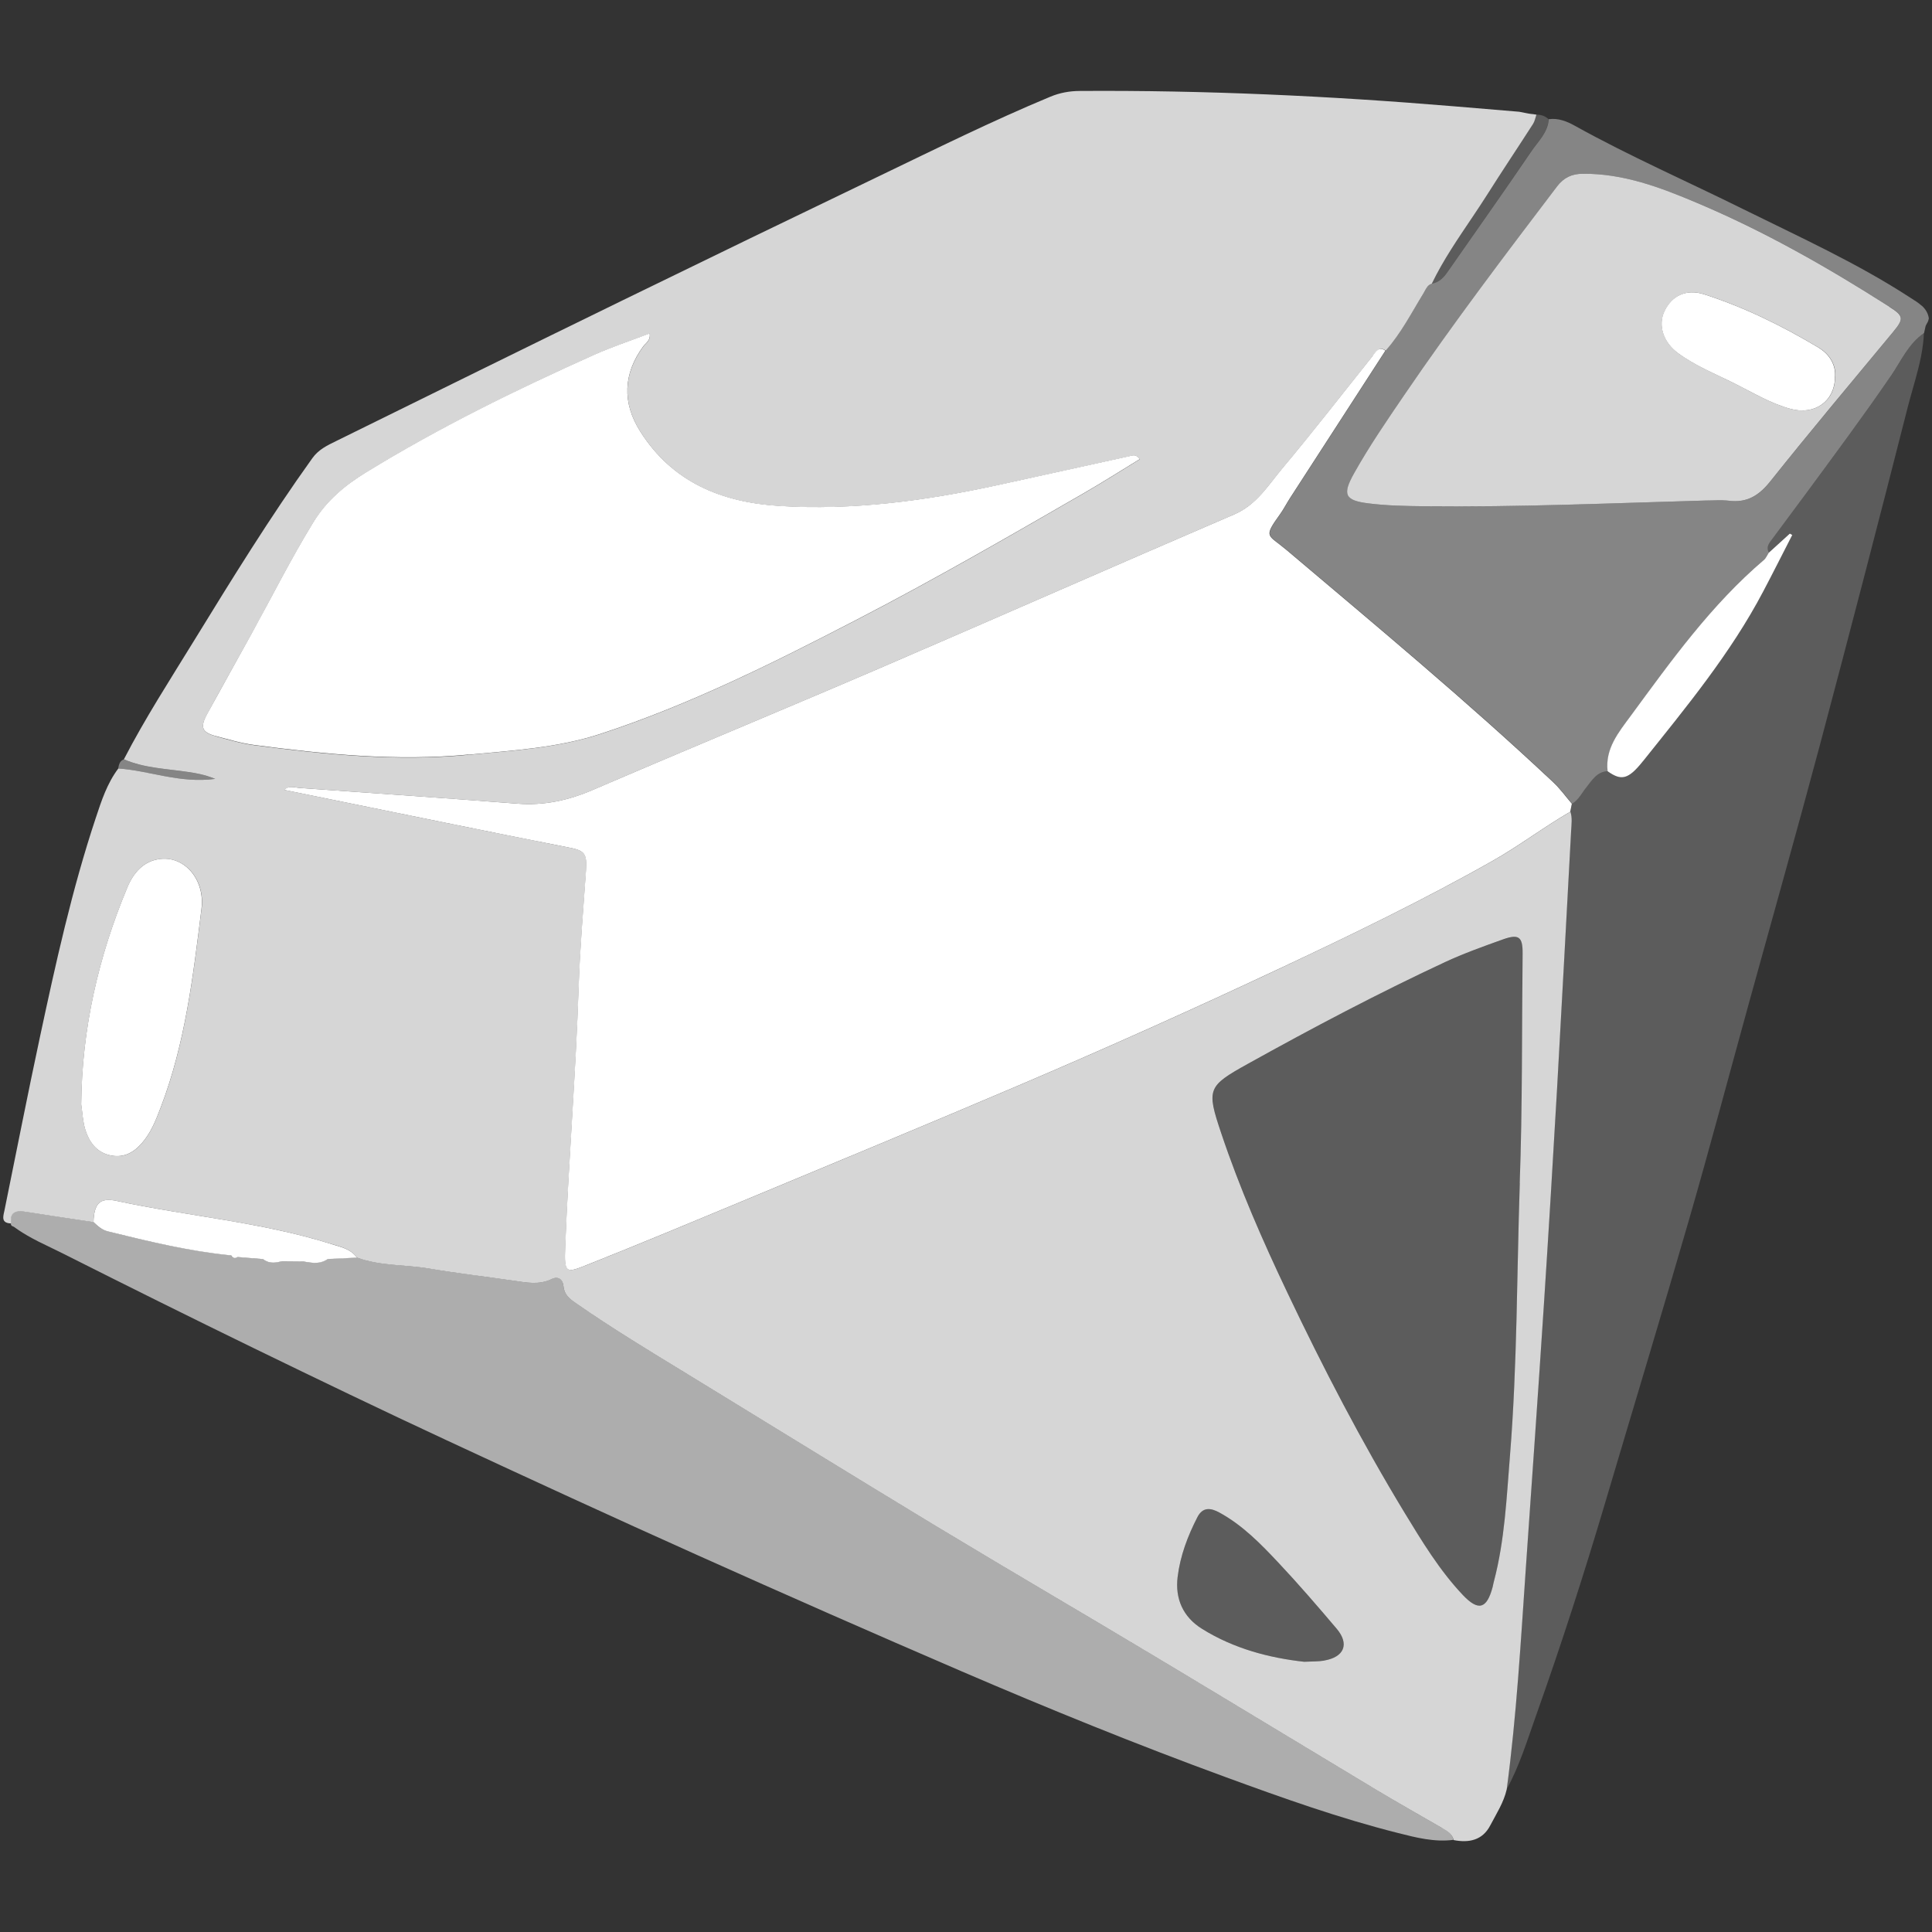 <svg viewBox="0 0 301 301" xmlns="http://www.w3.org/2000/svg"><rect x="0" y="0" width="301" height="301" fill="#333333" stroke="none"/><g fill="#fff"><path d="m 265.75 77.98 c -14.61 .41 -29.21 1.05 -43.83 .89 14.62 .16 29.22 -.48 43.83 -.89 1.2 0 2.42 -.13 3.6 .03 -1.18 -.15 -2.4 -.03 -3.6 -.03 z"/><path d="m 244.66 126.47 c -4.15 2.39 -7.95 5.31 -12.13 7.67 -10.7 6.05 -21.75 11.39 -32.86 16.62 -13.55 6.37 -27.22 12.5 -41 18.37 -14.33 6.11 -28.72 12.06 -43.1 18.05 -7.81 3.25 -15.62 6.51 -23.48 9.64 -3.93 1.56 -4.19 1.84 -4.01 -2.68 .53 -13.48 1.65 -26.92 2.09 -40.4 .2 -5.99 .71 -11.96 1.13 -17.94 .2 -2.79 -.12 -3.26 -2.58 -3.74 -6.46 -1.27 -12.92 -2.58 -19.38 -3.89 -8.28 -1.68 -16.56 -3.37 -25.07 -5.11 .82 -.72 1.6 -.36 2.33 -.31 11.36 .81 22.72 1.59 34.07 2.46 4.14 .32 7.96 -.53 11.77 -2.17 14.79 -6.36 29.67 -12.5 44.45 -18.86 18.51 -7.96 36.93 -16.1 55.44 -24.05 3.5 -1.5 5.29 -4.57 7.51 -7.21 4.81 -5.74 9.4 -11.67 14.08 -17.52 .5 -.62 .92 -1.51 1.97 -.78 2.4 -2.69 4.02 -5.9 5.89 -8.94 .09 -.14 .16 -.29 .24 -.44 .24 -.44 .48 -.87 1.04 -1.03 1.78 -3.69 4.1 -7.05 6.37 -10.43 .76 -1.13 1.51 -2.26 2.24 -3.41 2.35 -3.72 4.8 -7.37 7.17 -11.06 .27 -.42 .36 -.96 .53 -1.45 -.4 -.05 -.8 -.11 -1.21 -.16 l -1.48 -.29 c -3.43 -.29 -6.87 -.57 -10.3 -.86 -19.35 -1.61 -38.73 -2.51 -58.16 -2.38 -1.59 .01 -3.1 .28 -4.59 .9 -9.04 3.76 -17.81 8.11 -26.63 12.35 -13.4 6.44 -26.78 12.92 -40.14 19.44 -14.84 7.24 -29.65 14.54 -44.46 21.84 -1.38 .68 -2.75 1.3 -3.75 2.7 -6.58 9.18 -12.5 18.78 -18.41 28.4 -3.75 6.11 -7.65 12.13 -10.94 18.5 3.21 1.39 6.68 1.46 10.06 1.98 1.24 .19 2.46 .38 4.16 1.07 -5.57 .73 -10.24 -1.3 -15.09 -1.62 -1.74 2.31 -2.62 5.01 -3.51 7.7 -3.71 11.15 -6.23 22.61 -8.69 34.09 -1.93 8.99 -3.69 18.02 -5.53 27.03 -.08 .37 -.18 .75 -.19 1.07 -.02 .55 .22 .96 1.22 .99 0 -.01 0 -.02 0 -.03 -.09 -.69 0 -1.15 .23 -1.44 .01 -.01 .03 -.02 .04 -.03 .15 -.17 .35 -.28 .59 -.34 .39 -.09 .89 -.06 1.44 .03 1.75 .28 3.51 .54 5.27 .81 1.76 .26 3.51 .53 5.27 .79 .01 -.66 .08 -1.22 .19 -1.68 .03 -.14 .08 -.26 .12 -.38 .13 -.36 .29 -.67 .52 -.88 .57 -.54 1.46 -.64 2.79 -.36 11.08 2.38 22.46 3.28 33.33 6.68 1.48 .46 3.08 .74 4.07 2.14 3.64 1.35 7.53 1.08 11.28 1.72 4.35 .74 8.74 1.24 13.11 1.88 2 .29 3.97 .72 5.95 -.24 1.02 -.5 1.76 0 1.87 1.17 .11 1.18 .86 1.84 1.75 2.46 5.71 3.99 11.67 7.58 17.61 11.21 12.96 7.92 25.88 15.91 38.88 23.77 11.01 6.65 22.13 13.13 33.16 19.74 11.81 7.07 23.57 14.22 35.37 21.31 3.34 2 6.73 3.91 10.1 5.86 .78 .45 1.57 .9 1.81 1.88 2.38 .46 4.48 .04 5.69 -2.27 .95 -1.82 2.1 -3.57 2.57 -5.62 1.54 -11.5 2.19 -23.08 2.99 -34.64 .95 -13.67 1.92 -27.33 2.81 -41 .73 -11.21 1.41 -22.42 2.05 -33.63 .76 -13.38 1.46 -26.76 2.19 -40.14 .05 -.97 .2 -1.94 -.11 -2.9 z m -213.26 15.12 c -1.3 10.47 -2.53 20.97 -6.34 30.92 -.78 2.03 -1.56 4.05 -3.05 5.71 -1.37 1.52 -2.99 2.26 -5.02 1.73 -2.02 -.52 -3.1 -2.08 -3.68 -3.91 -.4 -1.27 -.45 -2.65 -.65 -3.98 .1 -11.78 2.68 -23.02 7.2 -33.83 .95 -2.27 2.53 -4.16 5.22 -4.42 3.77 -.37 6.89 3.28 6.33 7.78 z m 2.28 -26.88 c -2.2 -.57 -2.55 -1.36 -1.43 -3.4 2.29 -4.21 4.64 -8.39 6.96 -12.59 3.18 -5.77 6.13 -11.66 9.58 -17.29 2.08 -3.39 4.93 -5.79 8.21 -7.8 11.39 -6.99 23.36 -12.85 35.53 -18.32 2.78 -1.25 5.69 -2.2 8.69 -3.35 .19 1.11 -.61 1.5 -1 2.03 -3.11 4.25 -3.3 8.74 -.48 13.22 5.03 7.97 12.73 11.07 21.68 11.63 11.46 .72 22.74 -.81 33.91 -3.22 6.88 -1.49 13.75 -3.02 20.62 -4.53 .49 -.11 1 -.39 1.65 .45 -2.93 1.79 -5.78 3.61 -8.71 5.3 -11.68 6.74 -23.36 13.49 -35.34 19.69 -12.98 6.71 -26.04 13.26 -39.97 17.82 -6.68 2.18 -13.66 2.59 -20.6 3.25 -11.21 1.06 -22.31 -.04 -33.39 -1.5 -2 -.26 -3.95 -.86 -5.91 -1.37 z m 172.62 144.01 c -.88 .15 -1.79 .11 -3.12 .18 -5.38 -.6 -10.93 -2.02 -15.92 -5.14 -2.95 -1.84 -4.2 -4.68 -3.79 -8.07 .4 -3.29 1.57 -6.39 3.09 -9.34 .82 -1.58 2.05 -1.45 3.42 -.7 3.61 1.97 6.44 4.88 9.2 7.82 3.13 3.33 6.11 6.79 9.06 10.27 2.03 2.39 1.2 4.43 -1.94 4.97 z m 30.48 -74.38 c -.47 14.15 -.39 28.32 -1.53 42.44 -.53 6.55 -.81 13.17 -2.5 19.59 -.08 .29 -.13 .59 -.2 .88 -.91 3.42 -2.21 3.82 -4.66 1.23 -3.62 -3.83 -6.34 -8.33 -9.06 -12.8 -6.72 -11.08 -12.69 -22.57 -18.25 -34.27 -3.86 -8.11 -7.46 -16.34 -10.32 -24.87 -2.31 -6.88 -2.14 -7.3 4.16 -10.8 10.08 -5.6 20.27 -10.98 30.72 -15.85 2.91 -1.35 5.95 -2.44 8.98 -3.52 2.52 -.9 3.13 -.43 3.1 2.22 -.13 11.91 -.02 23.83 -.45 35.74 z" opacity=".8"/><path d="m 294.56 58.53 c -4.26 6.23 -8.77 12.28 -13.24 18.36 -1.72 2.34 -3.47 4.68 -5.2 7.01 -.49 .66 -1.08 1.3 -.56 2.21 l 3.29 -2.99 c .13 .07 .25 .15 .38 .22 -1.51 2.94 -3 5.88 -4.53 8.81 -5.07 9.64 -11.98 17.99 -18.73 26.44 -2.3 2.89 -3.38 3.08 -5.51 1.57 -1.72 .08 -2.47 1.41 -3.39 2.57 -.68 .86 -1.17 1.9 -2.17 2.49 -.08 .42 -.16 .84 -.25 1.25 .31 .96 .16 1.93 .11 2.9 -.73 13.38 -1.43 26.76 -2.19 40.14 -.64 11.21 -1.31 22.42 -2.05 33.63 -.9 13.67 -1.86 27.34 -2.81 41 -.8 11.56 -1.46 23.14 -2.99 34.64 2.03 -3.67 3.23 -7.69 4.63 -11.61 3.89 -10.93 7.45 -21.98 10.75 -33.11 4.36 -14.72 8.82 -29.4 13.08 -44.15 3.24 -11.22 6.23 -22.52 9.34 -33.78 3.66 -13.28 7.41 -26.54 10.96 -39.85 4.68 -17.59 9.26 -35.2 13.74 -52.84 .49 -1.91 1.08 -3.81 1.57 -5.73 .37 -1.44 .68 -2.89 .84 -4.37 .06 -.49 .09 -.99 .11 -1.49 -2.45 1.66 -3.6 4.36 -5.18 6.67 z" opacity=".2"/><path d="m 299.39 47.63 c -.27 -.25 -.57 -.47 -.87 -.67 -.31 -.21 -.63 -.4 -.93 -.6 -8.23 -5.36 -17.16 -9.4 -25.93 -13.74 -8.77 -4.35 -17.75 -8.27 -26.31 -13.03 -1.26 -.7 -2.57 -1.22 -4.06 -1.02 -.14 2.1 -1.68 3.48 -2.74 5.05 -4.28 6.31 -8.7 12.52 -13.05 18.78 -.62 .9 -1.34 1.61 -2.45 1.81 -.56 .16 -.81 .58 -1.04 1.03 -.08 .15 -.16 .3 -.24 .44 -1.87 3.04 -3.49 6.25 -5.89 8.94 -4.95 7.65 -9.91 15.3 -14.85 22.95 -.53 .82 -.97 1.69 -1.53 2.48 -2.71 3.78 -1.95 3.16 .93 5.59 14.04 11.87 28.19 23.62 41.59 36.22 1.07 1.01 1.94 2.23 2.91 3.35 1 -.59 1.48 -1.63 2.17 -2.49 .92 -1.16 1.67 -2.49 3.39 -2.57 -.4 -3.55 1.73 -6.1 3.61 -8.65 6.32 -8.6 12.54 -17.31 20.76 -24.29 .32 -.27 .49 -.73 .73 -1.1 -.53 -.92 .07 -1.55 .56 -2.21 1.73 -2.34 3.47 -4.67 5.2 -7.01 4.47 -6.08 8.98 -12.13 13.24 -18.36 1.58 -2.31 2.73 -5.02 5.18 -6.67 .08 -.36 .16 -.72 .24 -1.08 .24 -.56 .38 -.51 .5 -1.19 -.13 -.85 -.55 -1.46 -1.08 -1.95 z m -4.45 4.1 c -6.4 7.74 -12.86 15.42 -19.12 23.26 -1.77 2.23 -3.64 3.39 -6.47 3.02 -1.18 -.15 -2.4 -.03 -3.6 -.03 -14.61 .41 -29.21 1.04 -43.83 .89 -2.92 -.03 -5.84 -.08 -8.75 -.45 -3.64 -.47 -4.05 -1.37 -2.21 -4.66 2.38 -4.26 5.14 -8.27 7.88 -12.29 7.55 -11.08 15.65 -21.76 23.76 -32.43 1.07 -1.41 2.32 -1.96 4.02 -1.97 6.31 -.04 12.06 2.14 17.73 4.52 10.52 4.43 20.4 10.06 30.01 16.19 2.23 1.42 2.32 1.84 .59 3.94 z" opacity=".4"/><path d="m 222 45.24 c .18 -.33 .36 -.66 .68 -.86 -.32 .21 -.5 .53 -.68 .86 z" opacity=".2"/><path d="m 223.04 44.22 c -.14 .04 -.26 .09 -.37 .16 .11 -.07 .23 -.13 .37 -.16 z" opacity=".2"/><path d="m 239.34 17.87 c -.17 .49 -.26 1.02 -.53 1.45 -2.38 3.7 -4.83 7.35 -7.17 11.06 -.73 1.15 -1.48 2.28 -2.24 3.41 -2.27 3.38 -4.6 6.74 -6.37 10.43 1.11 -.2 1.83 -.91 2.45 -1.81 4.35 -6.26 8.77 -12.48 13.05 -18.79 1.07 -1.57 2.6 -2.95 2.74 -5.05 -.55 -.5 -1.2 -.73 -1.94 -.7 z" opacity=".2"/><path d="m 29.35 120.28 c -3.38 -.52 -6.85 -.59 -10.06 -1.98 -.65 .26 -.77 .84 -.88 1.43 4.85 .32 9.53 2.35 15.09 1.62 -1.7 -.69 -2.92 -.88 -4.16 -1.07 z" opacity=".4"/><path d="m 224.66 284.79 c -3.37 -1.95 -6.76 -3.86 -10.09 -5.86 -11.8 -7.09 -23.56 -14.24 -35.37 -21.31 -11.04 -6.61 -22.15 -13.09 -33.16 -19.74 -13 -7.86 -25.92 -15.85 -38.88 -23.77 -5.94 -3.63 -11.9 -7.22 -17.61 -11.21 -.89 -.62 -1.64 -1.28 -1.75 -2.46 -.11 -1.17 -.84 -1.67 -1.87 -1.17 -1.98 .97 -3.94 .54 -5.95 .24 -4.37 -.64 -8.76 -1.14 -13.11 -1.88 -3.75 -.64 -7.64 -.37 -11.28 -1.72 -1.52 .07 -3.03 .14 -4.55 .21 -.91 .66 -1.89 .67 -2.88 .54 -.33 -.04 -.66 -.1 -.99 -.16 -1.09 -.01 -2.17 -.02 -3.26 -.03 -.78 .22 -1.54 .33 -2.27 .07 -.24 -.09 -.48 -.22 -.71 -.4 -1.32 -.11 -2.63 -.22 -3.94 -.32 -.21 .15 -.4 .19 -.56 .14 s -.31 -.18 -.43 -.39 c -6.53 -.65 -12.88 -2.19 -19.24 -3.75 -.92 -.23 -1.56 -.82 -2.21 -1.44 -1.76 -.27 -3.51 -.53 -5.27 -.79 s -3.51 -.53 -5.27 -.81 c -.55 -.09 -1.05 -.12 -1.44 -.03 -.24 .06 -.44 .17 -.59 .34 -.01 .01 -.03 .02 -.04 .03 -.23 .29 -.32 .75 -.23 1.44 v .03 c -1 -.03 -1.24 -.44 -1.22 -.99 -.02 .55 .22 .96 1.22 .99 -.01 .07 -.02 .13 -.01 .18 s .03 .09 .06 .13 c .09 .11 .24 .17 .4 .23 .91 .67 1.86 1.25 2.84 1.78 .33 .18 .66 .35 .99 .52 1.33 .67 2.69 1.29 4.01 1.96 9.82 4.95 19.66 9.84 29.54 14.65 9.95 4.84 19.92 9.64 29.96 14.31 13.02 6.06 26.06 12.06 39.17 17.94 13.64 6.12 27.33 12.15 41.06 18.06 13.6 5.85 27.32 11.43 41.23 16.52 8.85 3.24 17.73 6.41 26.87 8.71 2.8 .71 5.66 1.45 8.62 1.06 -.24 -.98 -1.03 -1.43 -1.81 -1.88 z" opacity=".6"/><path d="m 213.9 55.4 c -4.68 5.85 -9.27 11.78 -14.08 17.52 -2.22 2.65 -4.02 5.71 -7.51 7.21 -18.51 7.95 -36.94 16.09 -55.44 24.05 -14.79 6.36 -29.67 12.5 -44.45 18.86 -3.81 1.64 -7.62 2.49 -11.77 2.17 -11.35 -.88 -22.71 -1.65 -34.07 -2.46 -.73 -.05 -1.52 -.42 -2.33 .31 8.51 1.74 16.79 3.43 25.07 5.11 6.46 1.31 12.91 2.62 19.38 3.89 2.46 .48 2.78 .95 2.58 3.74 -.42 5.98 -.93 11.95 -1.13 17.94 -.44 13.48 -1.56 26.92 -2.09 40.4 -.18 4.52 .08 4.25 4.01 2.68 7.86 -3.13 15.67 -6.39 23.48 -9.64 14.38 -5.99 28.77 -11.94 43.1 -18.05 13.78 -5.87 27.44 -12 41 -18.37 11.11 -5.22 22.16 -10.57 32.86 -16.62 4.18 -2.36 7.99 -5.28 12.13 -7.67 .08 -.42 .17 -.84 .25 -1.25 -.96 -1.12 -1.83 -2.34 -2.91 -3.35 -13.41 -12.6 -27.55 -24.35 -41.59 -36.22 -2.88 -2.43 -3.64 -1.82 -.93 -5.59 .56 -.79 1 -1.66 1.53 -2.48 4.95 -7.65 9.9 -15.3 14.85 -22.95 -1.04 -.73 -1.47 .15 -1.97 .78 z"/><path d="m 72.97 117.58 c 6.94 -.66 13.92 -1.06 20.6 -3.25 13.94 -4.56 27 -11.1 39.97 -17.82 11.98 -6.2 23.66 -12.95 35.34 -19.69 2.93 -1.69 5.79 -3.52 8.71 -5.3 -.65 -.84 -1.16 -.55 -1.65 -.45 -6.88 1.51 -13.75 3.04 -20.62 4.53 -11.17 2.42 -22.45 3.94 -33.91 3.22 -8.95 -.56 -16.65 -3.66 -21.68 -11.63 -2.82 -4.47 -2.63 -8.97 .48 -13.22 .39 -.53 1.19 -.92 1 -2.03 -3 1.15 -5.91 2.1 -8.69 3.35 -12.17 5.46 -24.15 11.33 -35.53 18.32 -3.28 2.01 -6.14 4.41 -8.21 7.8 -3.45 5.63 -6.4 11.52 -9.58 17.29 -2.31 4.2 -4.66 8.38 -6.96 12.59 -1.11 2.05 -.77 2.83 1.43 3.4 1.96 .51 3.91 1.11 5.91 1.37 11.08 1.46 22.18 2.56 33.39 1.5 z"/><path d="m 234.13 146.38 c -3.03 1.08 -6.07 2.16 -8.98 3.52 -10.46 4.86 -20.64 10.25 -30.72 15.85 -6.3 3.5 -6.47 3.92 -4.16 10.8 2.87 8.53 6.46 16.76 10.32 24.87 5.56 11.69 11.53 23.19 18.25 34.27 2.71 4.48 5.43 8.98 9.06 12.8 2.45 2.59 3.75 2.19 4.66 -1.23 .08 -.29 .13 -.59 .2 -.88 1.69 -6.42 1.97 -13.03 2.5 -19.59 1.14 -14.12 1.06 -28.29 1.53 -42.44 .43 -11.91 .32 -23.83 .45 -35.74 .03 -2.65 -.57 -3.12 -3.1 -2.22 z" opacity=".2"/><path d="m 25.07 133.81 c -2.69 .27 -4.27 2.16 -5.22 4.42 -4.52 10.81 -7.1 22.05 -7.2 33.83 .2 1.33 .25 2.71 .65 3.98 .58 1.83 1.66 3.39 3.68 3.91 2.03 .52 3.65 -.21 5.02 -1.73 1.49 -1.66 2.28 -3.68 3.05 -5.71 3.81 -9.96 5.04 -20.45 6.34 -30.92 .56 -4.5 -2.56 -8.16 -6.33 -7.78 z"/><path d="m 199.18 243.47 c -2.76 -2.94 -5.59 -5.85 -9.2 -7.82 -1.38 -.75 -2.61 -.88 -3.42 .7 -1.52 2.95 -2.69 6.05 -3.09 9.34 -.41 3.39 .84 6.22 3.79 8.07 4.99 3.12 10.54 4.54 15.92 5.14 1.33 -.07 2.24 -.03 3.12 -.18 3.14 -.54 3.97 -2.58 1.94 -4.97 -2.95 -3.48 -5.94 -6.95 -9.06 -10.27 z" opacity=".2"/><path d="m 255.97 118.6 c 6.75 -8.45 13.66 -16.8 18.73 -26.44 1.54 -2.92 3.02 -5.87 4.53 -8.81 -.13 -.07 -.25 -.15 -.38 -.22 l -3.29 2.99 c -.24 .37 -.41 .82 -.73 1.1 -8.22 6.99 -14.44 15.69 -20.76 24.29 -1.88 2.56 -4.02 5.1 -3.61 8.65 2.13 1.51 3.21 1.32 5.51 -1.57 z"/><path d="m 51.52 193.78 c -10.87 -3.4 -22.25 -4.3 -33.33 -6.68 -1.33 -.29 -2.23 -.18 -2.79 .36 -.23 .22 -.39 .52 -.52 .88 -.04 .12 -.09 .24 -.12 .38 -.11 .47 -.18 1.02 -.19 1.68 -1.76 -.27 -3.51 -.53 -5.27 -.79 1.76 .26 3.51 .53 5.27 .79 .65 .61 1.29 1.21 2.21 1.44 6.35 1.56 12.71 3.11 19.24 3.75 .12 .21 .27 .34 .43 .39 s .35 0 .56 -.14 c 1.32 .11 2.63 .22 3.94 .32 .23 .18 .47 .31 .71 .4 .72 .26 1.49 .15 2.27 -.07 1.09 .01 2.17 .02 3.26 .03 .33 .06 .66 .12 .99 .16 .25 .03 .49 .06 .74 .07 .73 .02 1.45 -.11 2.14 -.6 1.52 -.07 3.03 -.14 4.55 -.21 -.99 -1.41 -2.6 -1.68 -4.07 -2.14 z"/><path d="m 294.35 47.78 c -9.61 -6.13 -19.49 -11.76 -30.01 -16.19 -5.66 -2.39 -11.42 -4.57 -17.73 -4.52 -1.7 .01 -2.95 .57 -4.02 1.97 -8.11 10.67 -16.21 21.35 -23.76 32.43 -2.74 4.02 -5.5 8.03 -7.88 12.29 -1.84 3.29 -1.43 4.2 2.21 4.66 2.91 .37 5.83 .42 8.75 .45 14.62 .16 29.22 -.48 43.83 -.89 1.2 0 2.42 -.12 3.6 .03 2.84 .36 4.7 -.8 6.47 -3.02 6.26 -7.85 12.72 -15.53 19.12 -23.26 1.74 -2.1 1.65 -2.52 -.59 -3.94 z m -8.45 11.07 c -.07 3.69 -3.16 5.84 -6.86 4.87 -3.13 -.83 -5.9 -2.53 -8.76 -3.96 -3 -1.5 -6.14 -2.76 -8.87 -4.77 -2.25 -1.66 -3.11 -4.3 -2.09 -6.48 1.13 -2.4 3.38 -3.56 6.19 -2.66 6.28 2.02 12.19 4.93 17.84 8.31 1.73 1.03 2.76 2.74 2.56 4.69 z" opacity=".8"/><path d="m 283.33 54.16 c -5.65 -3.38 -11.56 -6.29 -17.84 -8.31 -2.81 -.9 -5.06 .25 -6.19 2.66 -1.02 2.18 -.16 4.82 2.09 6.48 2.73 2.02 5.87 3.27 8.87 4.77 2.87 1.43 5.64 3.13 8.76 3.96 3.7 .98 6.79 -1.18 6.86 -4.87 .2 -1.95 -.83 -3.65 -2.56 -4.69 z"/></g></svg>